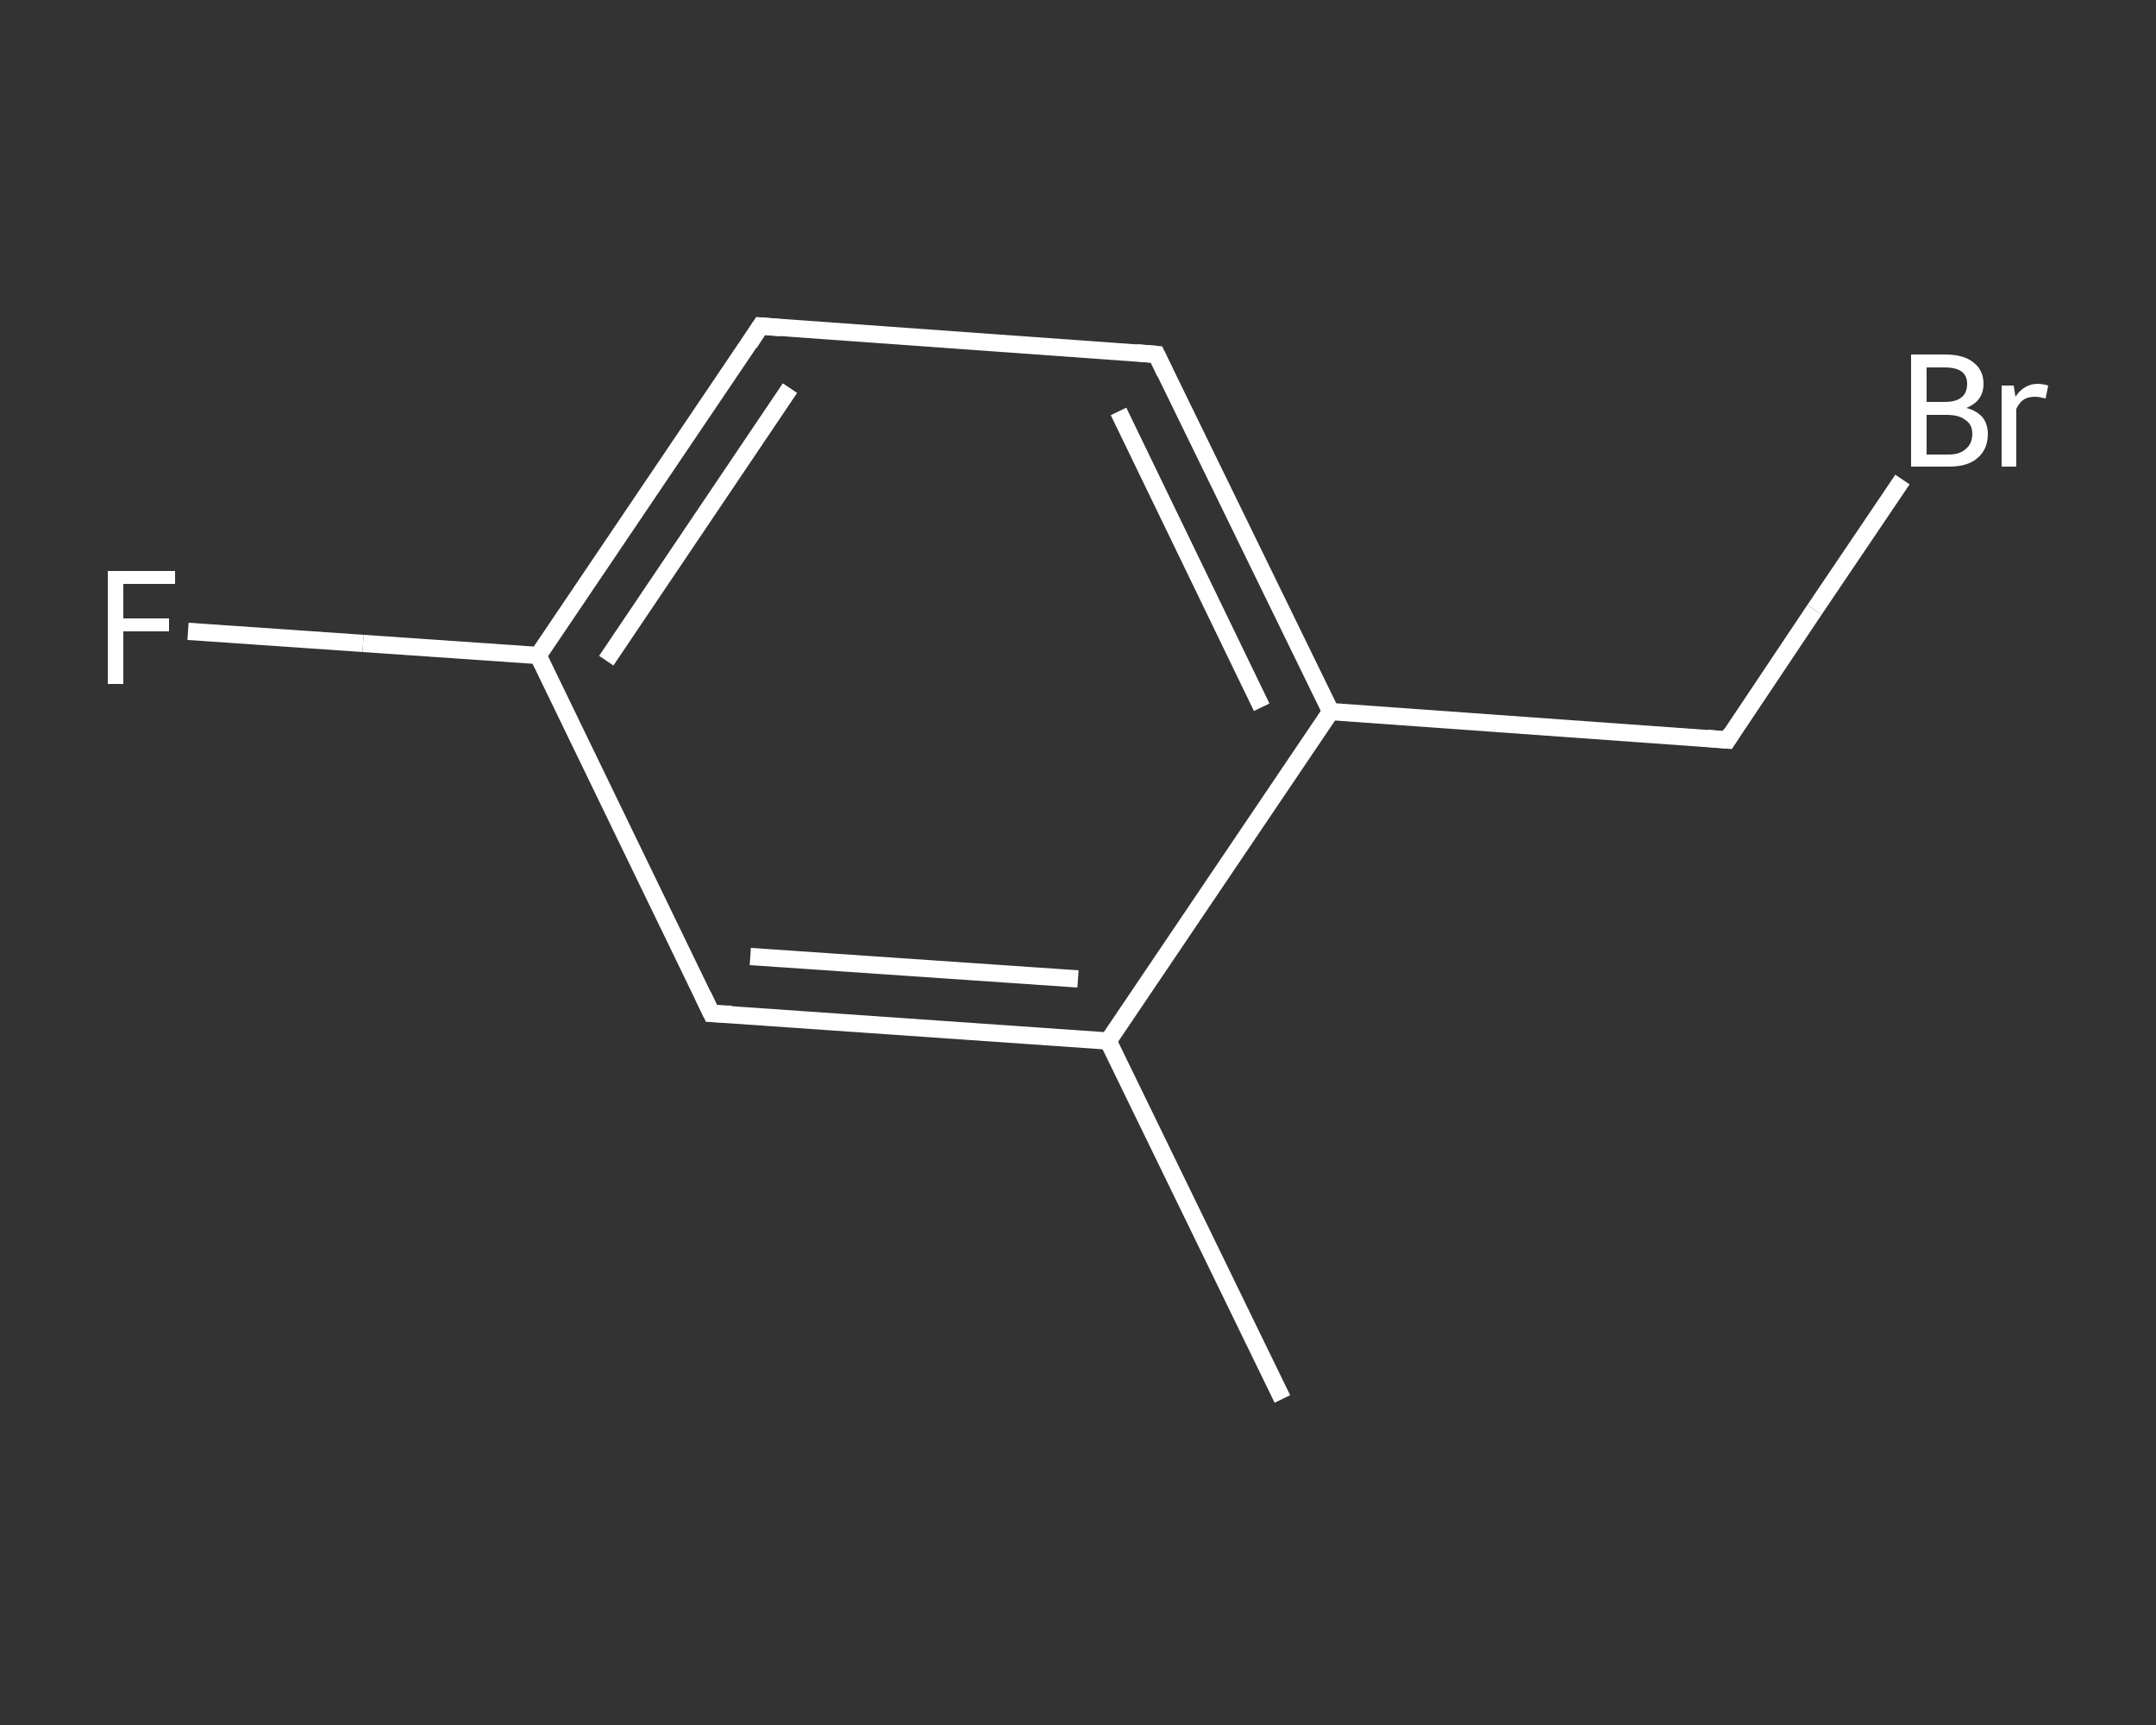 <?xml version='1.0' encoding='iso-8859-1'?>
<svg version='1.1' baseProfile='full'
              xmlns='http://www.w3.org/2000/svg'
                      xmlns:rdkit='http://www.rdkit.org/xml'
                      xmlns:xlink='http://www.w3.org/1999/xlink'
                  xml:space='preserve'
width='250px' height='200px' viewBox='0 0 250 200'>
<rect x="0" y="0" width="250" height="200" fill="#333333" stroke="none"/>
<!-- END OF HEADER -->
<rect style='opacity:1.0;fill:transparent;stroke:none' width='250.0' height='200.0' x='0.0' y='0.0'> </rect>
<path class='bond-0 atom-0 atom-1' d='M 148.7,162.2 L 128.5,120.7' style='fill:none;fill-rule:evenodd;stroke:#FFFFFF;stroke-width:2.0px;stroke-linecap:butt;stroke-linejoin:miter;stroke-opacity:1' />
<path class='bond-1 atom-1 atom-2' d='M 128.5,120.7 L 82.5,117.5' style='fill:none;fill-rule:evenodd;stroke:#FFFFFF;stroke-width:2.0px;stroke-linecap:butt;stroke-linejoin:miter;stroke-opacity:1' />
<path class='bond-1 atom-1 atom-2' d='M 125.0,113.5 L 87.0,110.9' style='fill:none;fill-rule:evenodd;stroke:#FFFFFF;stroke-width:2.0px;stroke-linecap:butt;stroke-linejoin:miter;stroke-opacity:1' />
<path class='bond-2 atom-2 atom-3' d='M 82.5,117.5 L 62.4,76.0' style='fill:none;fill-rule:evenodd;stroke:#FFFFFF;stroke-width:2.0px;stroke-linecap:butt;stroke-linejoin:miter;stroke-opacity:1' />
<path class='bond-3 atom-3 atom-4' d='M 62.4,76.0 L 42.1,74.6' style='fill:none;fill-rule:evenodd;stroke:#FFFFFF;stroke-width:2.0px;stroke-linecap:butt;stroke-linejoin:miter;stroke-opacity:1' />
<path class='bond-3 atom-3 atom-4' d='M 42.1,74.6 L 21.8,73.2' style='fill:none;fill-rule:evenodd;stroke:#FFFFFF;stroke-width:2.0px;stroke-linecap:butt;stroke-linejoin:miter;stroke-opacity:1' />
<path class='bond-4 atom-3 atom-5' d='M 62.4,76.0 L 88.2,37.8' style='fill:none;fill-rule:evenodd;stroke:#FFFFFF;stroke-width:2.0px;stroke-linecap:butt;stroke-linejoin:miter;stroke-opacity:1' />
<path class='bond-4 atom-3 atom-5' d='M 70.3,76.6 L 91.6,45.0' style='fill:none;fill-rule:evenodd;stroke:#FFFFFF;stroke-width:2.0px;stroke-linecap:butt;stroke-linejoin:miter;stroke-opacity:1' />
<path class='bond-5 atom-5 atom-6' d='M 88.2,37.8 L 134.1,41.1' style='fill:none;fill-rule:evenodd;stroke:#FFFFFF;stroke-width:2.0px;stroke-linecap:butt;stroke-linejoin:miter;stroke-opacity:1' />
<path class='bond-6 atom-6 atom-7' d='M 134.1,41.1 L 154.3,82.5' style='fill:none;fill-rule:evenodd;stroke:#FFFFFF;stroke-width:2.0px;stroke-linecap:butt;stroke-linejoin:miter;stroke-opacity:1' />
<path class='bond-6 atom-6 atom-7' d='M 129.7,47.7 L 146.3,82.0' style='fill:none;fill-rule:evenodd;stroke:#FFFFFF;stroke-width:2.0px;stroke-linecap:butt;stroke-linejoin:miter;stroke-opacity:1' />
<path class='bond-7 atom-7 atom-8' d='M 154.3,82.5 L 200.3,85.8' style='fill:none;fill-rule:evenodd;stroke:#FFFFFF;stroke-width:2.0px;stroke-linecap:butt;stroke-linejoin:miter;stroke-opacity:1' />
<path class='bond-8 atom-8 atom-9' d='M 200.3,85.8 L 210.4,70.7' style='fill:none;fill-rule:evenodd;stroke:#FFFFFF;stroke-width:2.0px;stroke-linecap:butt;stroke-linejoin:miter;stroke-opacity:1' />
<path class='bond-8 atom-8 atom-9' d='M 210.4,70.7 L 220.6,55.6' style='fill:none;fill-rule:evenodd;stroke:#FFFFFF;stroke-width:2.0px;stroke-linecap:butt;stroke-linejoin:miter;stroke-opacity:1' />
<path class='bond-9 atom-7 atom-1' d='M 154.3,82.5 L 128.5,120.7' style='fill:none;fill-rule:evenodd;stroke:#FFFFFF;stroke-width:2.0px;stroke-linecap:butt;stroke-linejoin:miter;stroke-opacity:1' />
<path d='M 84.8,117.6 L 82.5,117.5 L 81.5,115.4' style='fill:none;stroke:#FFFFFF;stroke-width:2.0px;stroke-linecap:butt;stroke-linejoin:miter;stroke-opacity:1;' />
<path d='M 86.9,39.8 L 88.2,37.8 L 90.5,38.0' style='fill:none;stroke:#FFFFFF;stroke-width:2.0px;stroke-linecap:butt;stroke-linejoin:miter;stroke-opacity:1;' />
<path d='M 131.8,40.9 L 134.1,41.1 L 135.1,43.2' style='fill:none;stroke:#FFFFFF;stroke-width:2.0px;stroke-linecap:butt;stroke-linejoin:miter;stroke-opacity:1;' />
<path d='M 198.0,85.6 L 200.3,85.8 L 200.8,85.0' style='fill:none;stroke:#FFFFFF;stroke-width:2.0px;stroke-linecap:butt;stroke-linejoin:miter;stroke-opacity:1;' />
<path class='atom-4' d='M 12.5 66.2
L 20.3 66.2
L 20.3 67.7
L 14.3 67.7
L 14.3 71.7
L 19.6 71.7
L 19.6 73.2
L 14.3 73.2
L 14.3 79.3
L 12.5 79.3
L 12.5 66.2
' fill='#FFFFFF'/>
<path class='atom-9' d='M 228.0 47.3
Q 229.2 47.6, 229.9 48.4
Q 230.5 49.2, 230.5 50.3
Q 230.5 52.1, 229.3 53.1
Q 228.2 54.1, 226.0 54.1
L 221.6 54.1
L 221.6 41.1
L 225.5 41.1
Q 227.7 41.1, 228.8 42.0
Q 230.0 42.9, 230.0 44.5
Q 230.0 46.5, 228.0 47.3
M 223.4 42.6
L 223.4 46.6
L 225.5 46.6
Q 226.8 46.6, 227.4 46.1
Q 228.1 45.6, 228.1 44.5
Q 228.1 42.6, 225.5 42.6
L 223.4 42.6
M 226.0 52.7
Q 227.3 52.7, 228.0 52.0
Q 228.7 51.4, 228.7 50.3
Q 228.7 49.2, 227.9 48.7
Q 227.2 48.1, 225.7 48.1
L 223.4 48.1
L 223.4 52.7
L 226.0 52.7
' fill='#FFFFFF'/>
<path class='atom-9' d='M 233.5 44.7
L 233.7 46.0
Q 234.7 44.5, 236.3 44.5
Q 236.8 44.5, 237.5 44.7
L 237.2 46.2
Q 236.4 46.0, 236.0 46.0
Q 235.2 46.0, 234.7 46.3
Q 234.2 46.6, 233.8 47.4
L 233.8 54.1
L 232.1 54.1
L 232.1 44.7
L 233.5 44.7
' fill='#FFFFFF'/>
</svg>
